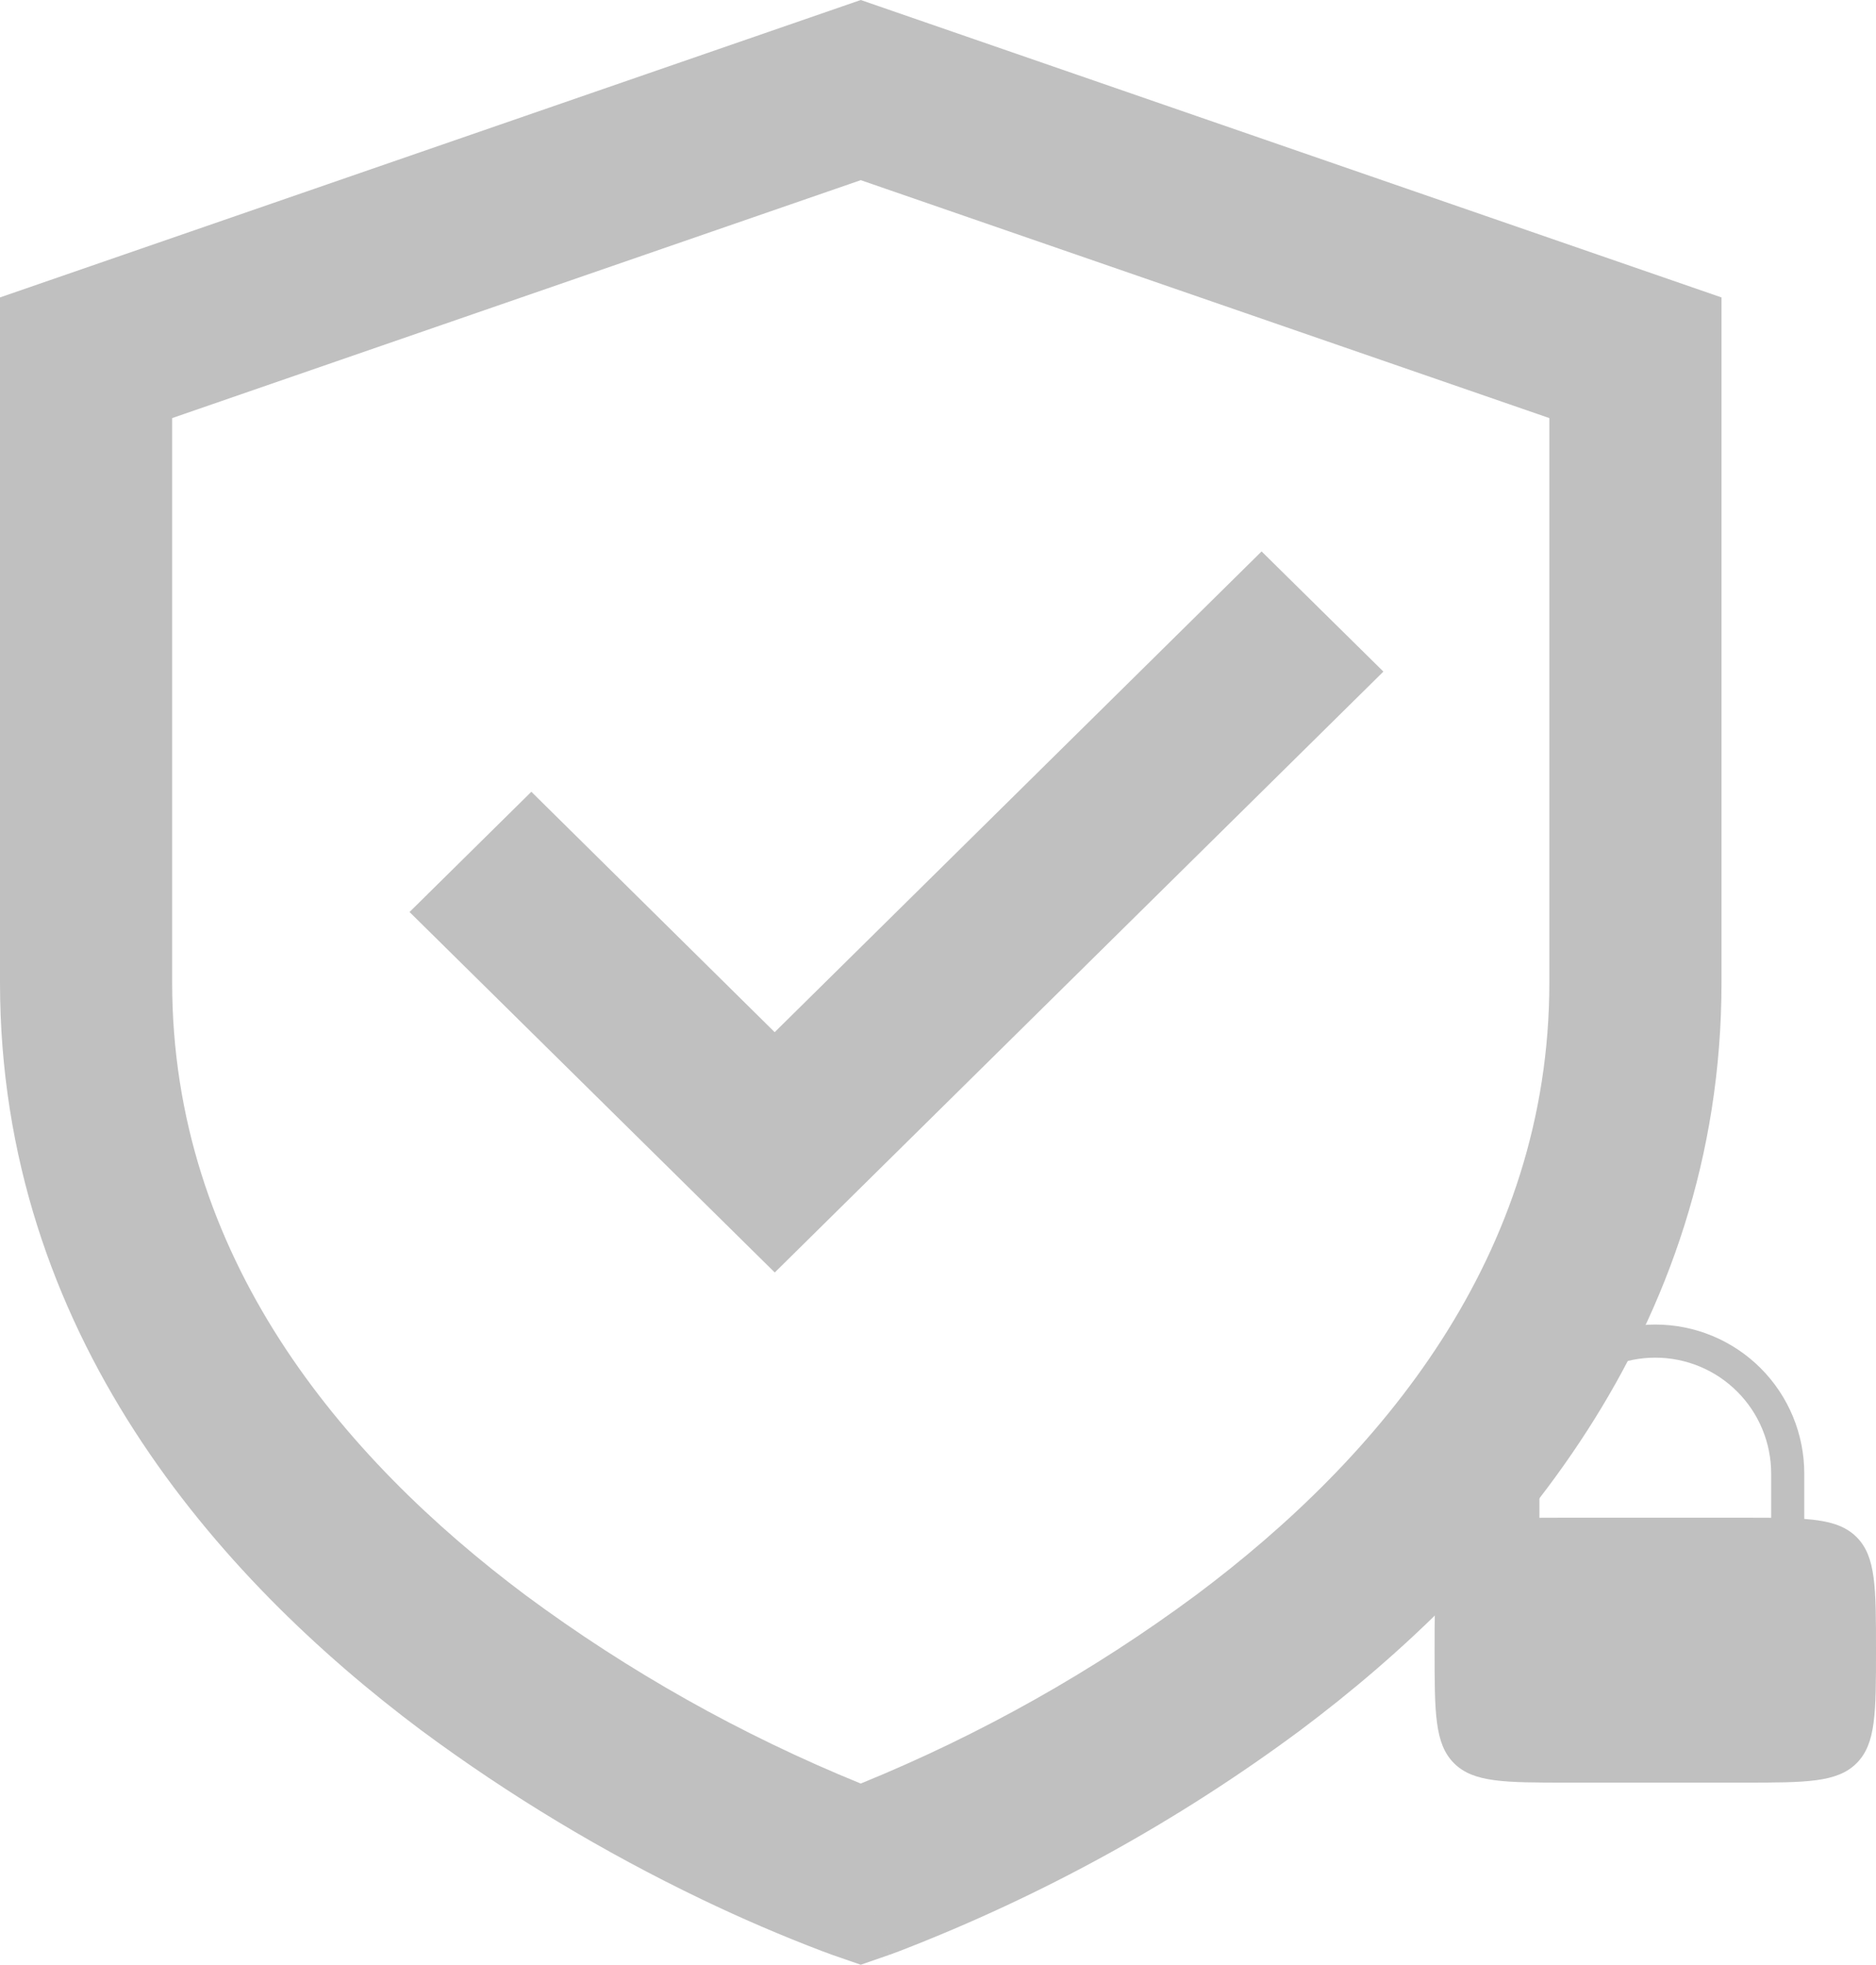 <svg width="85" height="89" viewBox="0 0 85 89" fill="none" xmlns="http://www.w3.org/2000/svg">
<path fill-rule="evenodd" clip-rule="evenodd" d="M68.25 68.805V66.75C68.25 64.96 68.961 63.243 70.227 61.977C71.493 60.711 73.21 60 75 60C76.79 60 78.507 60.711 79.773 61.977C81.039 63.243 81.75 64.96 81.75 66.75V68.805C82.865 68.888 83.59 69.098 84.121 69.629C85 70.507 85 71.922 85 74.75C85 77.578 85 78.993 84.121 79.871C83.243 80.75 81.828 80.75 79 80.75H71C68.172 80.75 66.757 80.75 65.879 79.871C65 78.993 65 77.578 65 74.75C65 71.922 65 70.507 65.879 69.629C66.409 69.098 67.135 68.888 68.25 68.805ZM69.75 66.75C69.75 65.358 70.303 64.022 71.288 63.038C72.272 62.053 73.608 61.5 75 61.5C76.392 61.5 77.728 62.053 78.712 63.038C79.697 64.022 80.25 65.358 80.25 66.75V68.754C79.867 68.751 79.451 68.749 79 68.75H71C70.549 68.749 70.132 68.751 69.75 68.754V66.75Z" fill="#C0C0C0"/>
<path d="M39 0L78 13.473V44.5C78 60.387 68.121 71.493 58.906 78.387C53.346 82.512 47.246 85.872 40.771 88.376L40.431 88.503L40.334 88.538L40.306 88.546L40.295 88.55C40.291 88.55 40.287 88.55 39 84.919L37.709 88.553L37.694 88.546L37.666 88.538L37.569 88.5L37.229 88.376C35.39 87.674 33.581 86.896 31.808 86.044C27.333 83.897 23.075 81.334 19.094 78.387C9.883 71.493 0 60.387 0 44.5V13.473L39 0ZM39 84.919L37.709 88.553L39 89L40.291 88.553L39 84.919ZM39 80.793L39.035 80.778C44.431 78.576 49.525 75.711 54.194 72.251C62.533 66.019 70.2 56.907 70.2 44.5V18.939L39 8.161L7.8 18.939V44.5C7.8 56.907 15.467 66.011 23.806 72.255C28.486 75.722 33.591 78.59 39 80.793ZM62.681 30.422L35.104 57.642L18.556 41.313L24.075 35.866L35.1 46.756L57.162 24.979L62.681 30.422Z" fill="#C0C0C0"/>
</svg>
